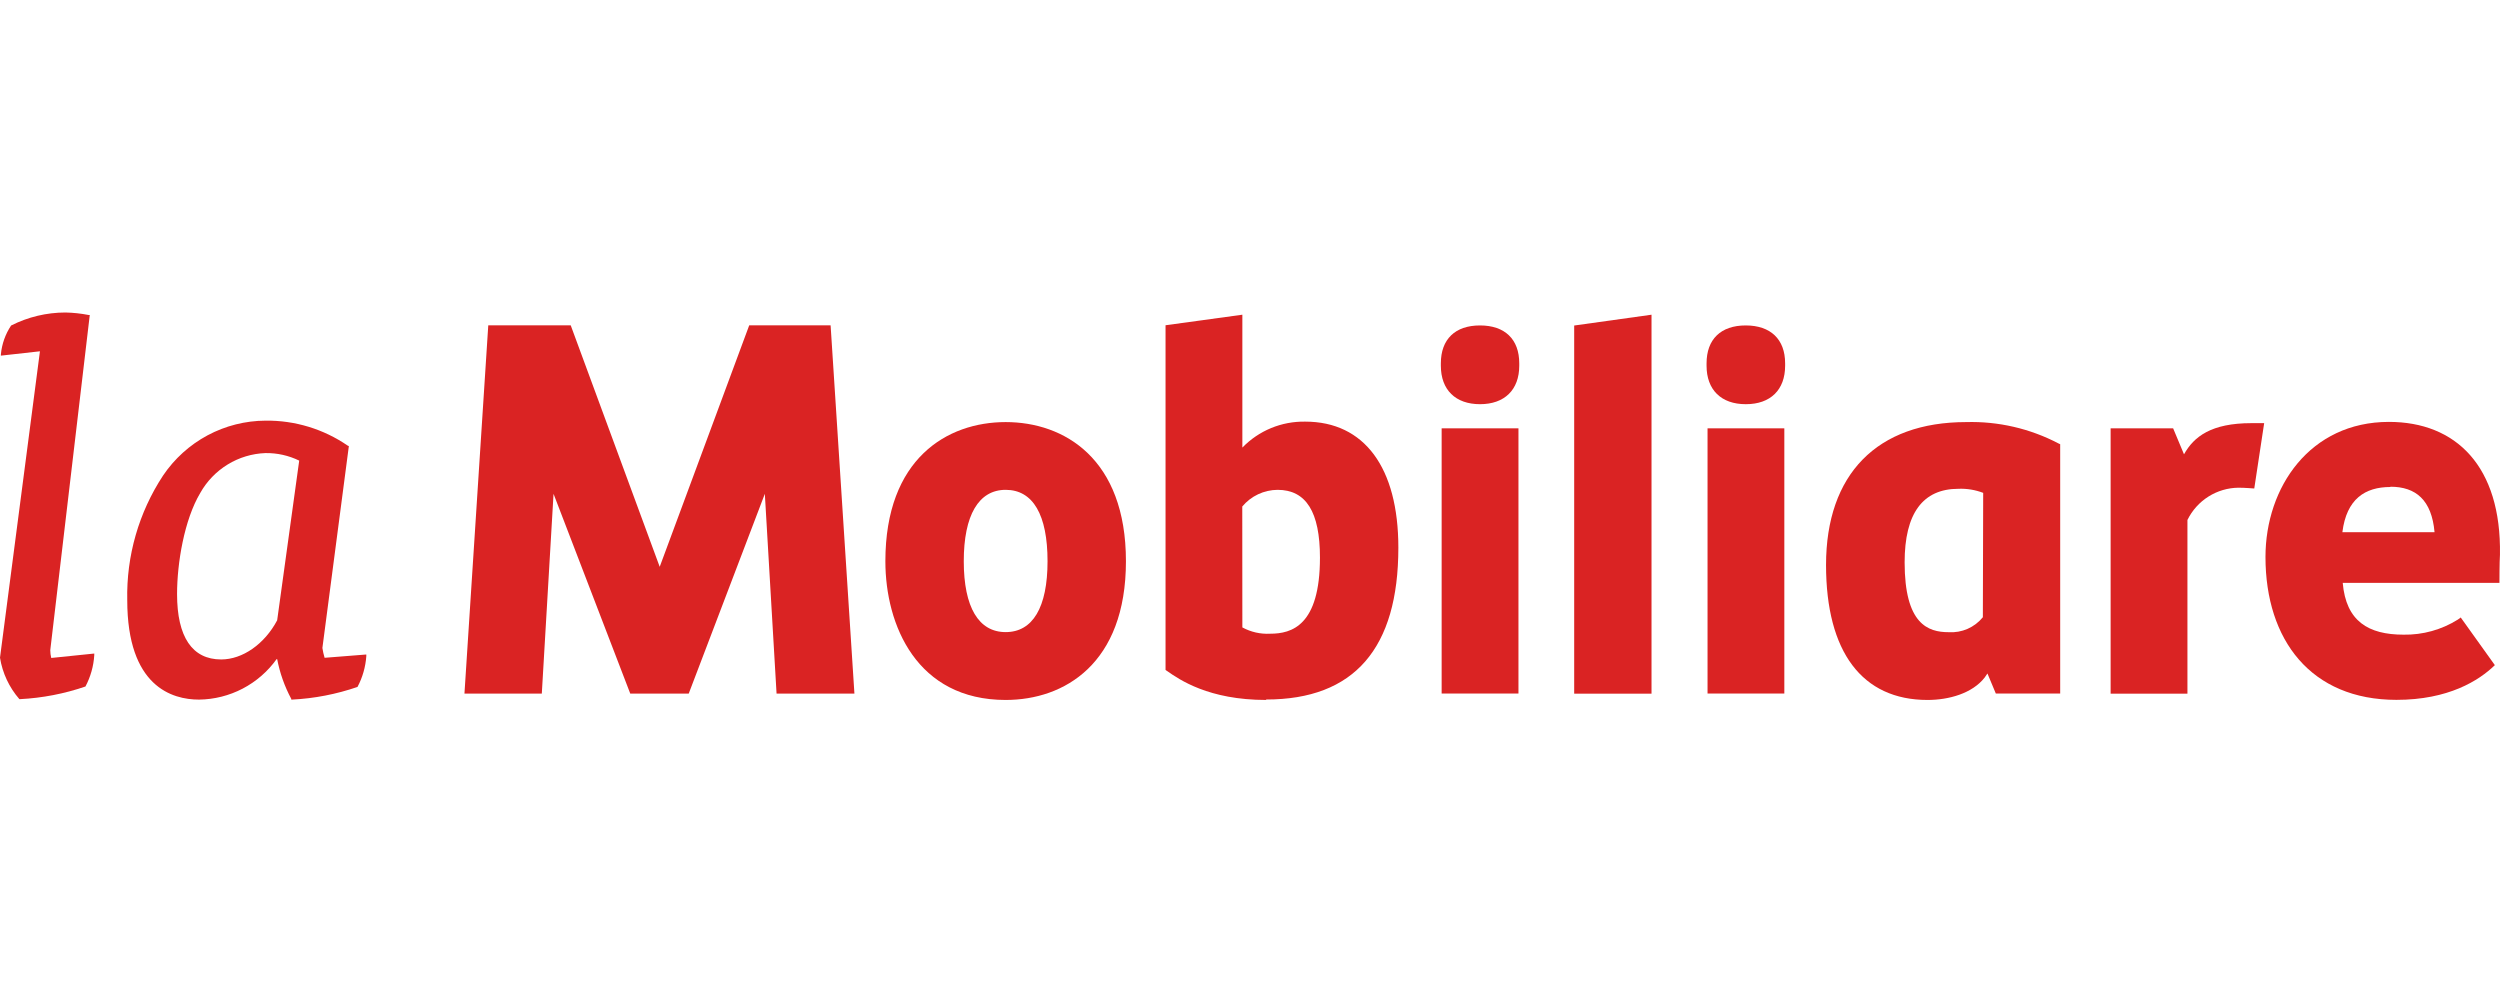 <svg width="120" height="48" viewBox="0 0 120 48" fill="none" xmlns="http://www.w3.org/2000/svg">
<path d="M104.997 33.296H101.31V20.561H104.311L104.832 21.807C105.306 20.957 106.14 20.311 108.07 20.311H108.68L108.205 23.448C108.205 23.448 107.757 23.41 107.448 23.41C106.937 23.415 106.437 23.563 106.004 23.836C105.572 24.109 105.223 24.497 104.997 24.958V33.296Z" fill="#DA2323"/>
<path d="M48.272 23.512C46.976 23.512 46.261 24.729 46.261 26.939C46.261 29.151 46.976 30.341 48.272 30.341C49.567 30.341 50.282 29.163 50.282 26.939C50.282 24.716 49.588 23.512 48.272 23.512V23.512ZM48.272 33.598C44.009 33.598 42.498 30.009 42.498 26.939C42.498 22.016 45.461 20.26 48.272 20.26C51.082 20.26 54.045 22.016 54.045 26.939C54.045 31.863 51.082 33.598 48.272 33.598Z" fill="#DA2323"/>
<path d="M59.633 30.116C60.042 30.339 60.506 30.444 60.971 30.418C61.995 30.418 63.358 30.039 63.358 26.765C63.358 24.575 62.694 23.512 61.322 23.512C60.999 23.515 60.68 23.587 60.388 23.725C60.096 23.863 59.837 24.063 59.629 24.312L59.633 30.116ZM60.772 33.598C58.016 33.598 56.615 32.624 56.018 32.208L55.946 32.157V15.612L59.633 15.106V21.484C60.024 21.081 60.493 20.762 61.012 20.548C61.53 20.334 62.087 20.229 62.647 20.238C65.492 20.238 67.121 22.445 67.121 26.289C67.121 31.123 65.005 33.577 60.772 33.577" fill="#DA2323"/>
<path d="M71.04 19.401C69.864 19.401 69.161 18.712 69.161 17.555V17.44C69.161 16.284 69.847 15.621 71.04 15.621C72.234 15.621 72.924 16.284 72.924 17.44V17.555C72.924 18.712 72.217 19.401 71.04 19.401V19.401ZM72.886 33.291H69.199V20.561H72.886V33.291Z" fill="#DA2323"/>
<path d="M75.561 33.296H79.273V15.106L75.561 15.625V33.296Z" fill="#DA2323"/>
<path d="M83.794 19.401C82.618 19.401 81.915 18.712 81.915 17.555V17.44C81.915 16.284 82.601 15.621 83.794 15.621C84.988 15.621 85.686 16.284 85.686 17.44V17.555C85.686 18.712 84.984 19.401 83.803 19.401H83.794ZM85.648 33.291H81.962V20.561H85.648V33.291Z" fill="#DA2323"/>
<path d="M95.177 29.627C94.98 29.869 94.729 30.06 94.444 30.185C94.159 30.31 93.849 30.365 93.538 30.345C92.544 30.345 91.422 29.963 91.422 26.991C91.422 24.648 92.29 23.462 94.008 23.462C94.412 23.446 94.815 23.513 95.193 23.657L95.177 29.627ZM98.808 21.285C97.442 20.57 95.916 20.217 94.376 20.26C90.101 20.26 87.65 22.76 87.65 27.118C87.65 31.294 89.382 33.598 92.522 33.598C93.547 33.598 94.668 33.283 95.261 32.526C95.31 32.462 95.355 32.396 95.397 32.327L95.799 33.288H98.889V21.323L98.808 21.285Z" fill="#DA2323"/>
<path d="M117.975 29.741C117.195 30.229 116.291 30.48 115.372 30.464C113.679 30.464 112.608 29.818 112.451 27.977H119.973C119.973 27.977 119.973 26.969 119.998 26.629C120.07 22.377 117.882 20.251 114.669 20.251C110.881 20.251 108.743 23.385 108.743 26.735C108.743 30.723 110.927 33.593 115.029 33.593C117.522 33.593 118.987 32.671 119.753 31.927L118.115 29.639L117.975 29.741ZM114.741 23.363C115.964 23.363 116.722 24.005 116.858 25.545H112.434C112.633 23.954 113.518 23.376 114.741 23.376V23.363Z" fill="#DA2323"/>
<path d="M35.962 15.617L31.666 27.207L27.395 15.617H23.437L22.294 33.292H26.007L26.57 23.704L30.252 33.292H33.059L36.712 23.704L37.275 33.292H41.012L39.869 15.617H35.962Z" fill="#DA2323"/>
<path d="M2.413 31.208L4.309 15.119H4.25C3.886 15.048 3.516 15.008 3.145 15C2.238 15 1.343 15.214 0.533 15.625C0.257 16.038 0.088 16.515 0.042 17.011V17.071L1.917 16.862L0 31.57C0.118 32.308 0.441 32.997 0.931 33.559V33.559H0.965C2.034 33.504 3.089 33.3 4.102 32.952V32.952C4.348 32.486 4.493 31.973 4.525 31.446V31.37L2.459 31.582C2.429 31.46 2.414 31.334 2.413 31.208Z" fill="#DA2323"/>
<path d="M15.581 31.574C15.534 31.419 15.499 31.262 15.475 31.102L16.745 21.412L16.69 21.39C15.53 20.593 14.154 20.175 12.749 20.191C11.777 20.195 10.82 20.437 9.962 20.896C9.104 21.356 8.371 22.019 7.826 22.828C6.662 24.598 6.062 26.684 6.108 28.806C6.108 32.96 8.267 33.581 9.553 33.581C10.283 33.572 10.999 33.392 11.646 33.055C12.293 32.717 12.852 32.232 13.278 31.637H13.304C13.432 32.305 13.66 32.948 13.981 33.547V33.581H14.019C15.089 33.527 16.147 33.322 17.16 32.973V32.973C17.403 32.515 17.547 32.011 17.583 31.493V31.416L15.581 31.574ZM10.616 31.654C9.223 31.654 8.499 30.57 8.499 28.517C8.499 27.033 8.842 24.953 9.613 23.661C9.927 23.101 10.38 22.631 10.927 22.296C11.473 21.961 12.097 21.772 12.737 21.748C13.299 21.739 13.856 21.863 14.362 22.109L13.304 29.775C12.698 30.919 11.64 31.654 10.616 31.654V31.654Z" fill="#DA2323"/>
</svg>
